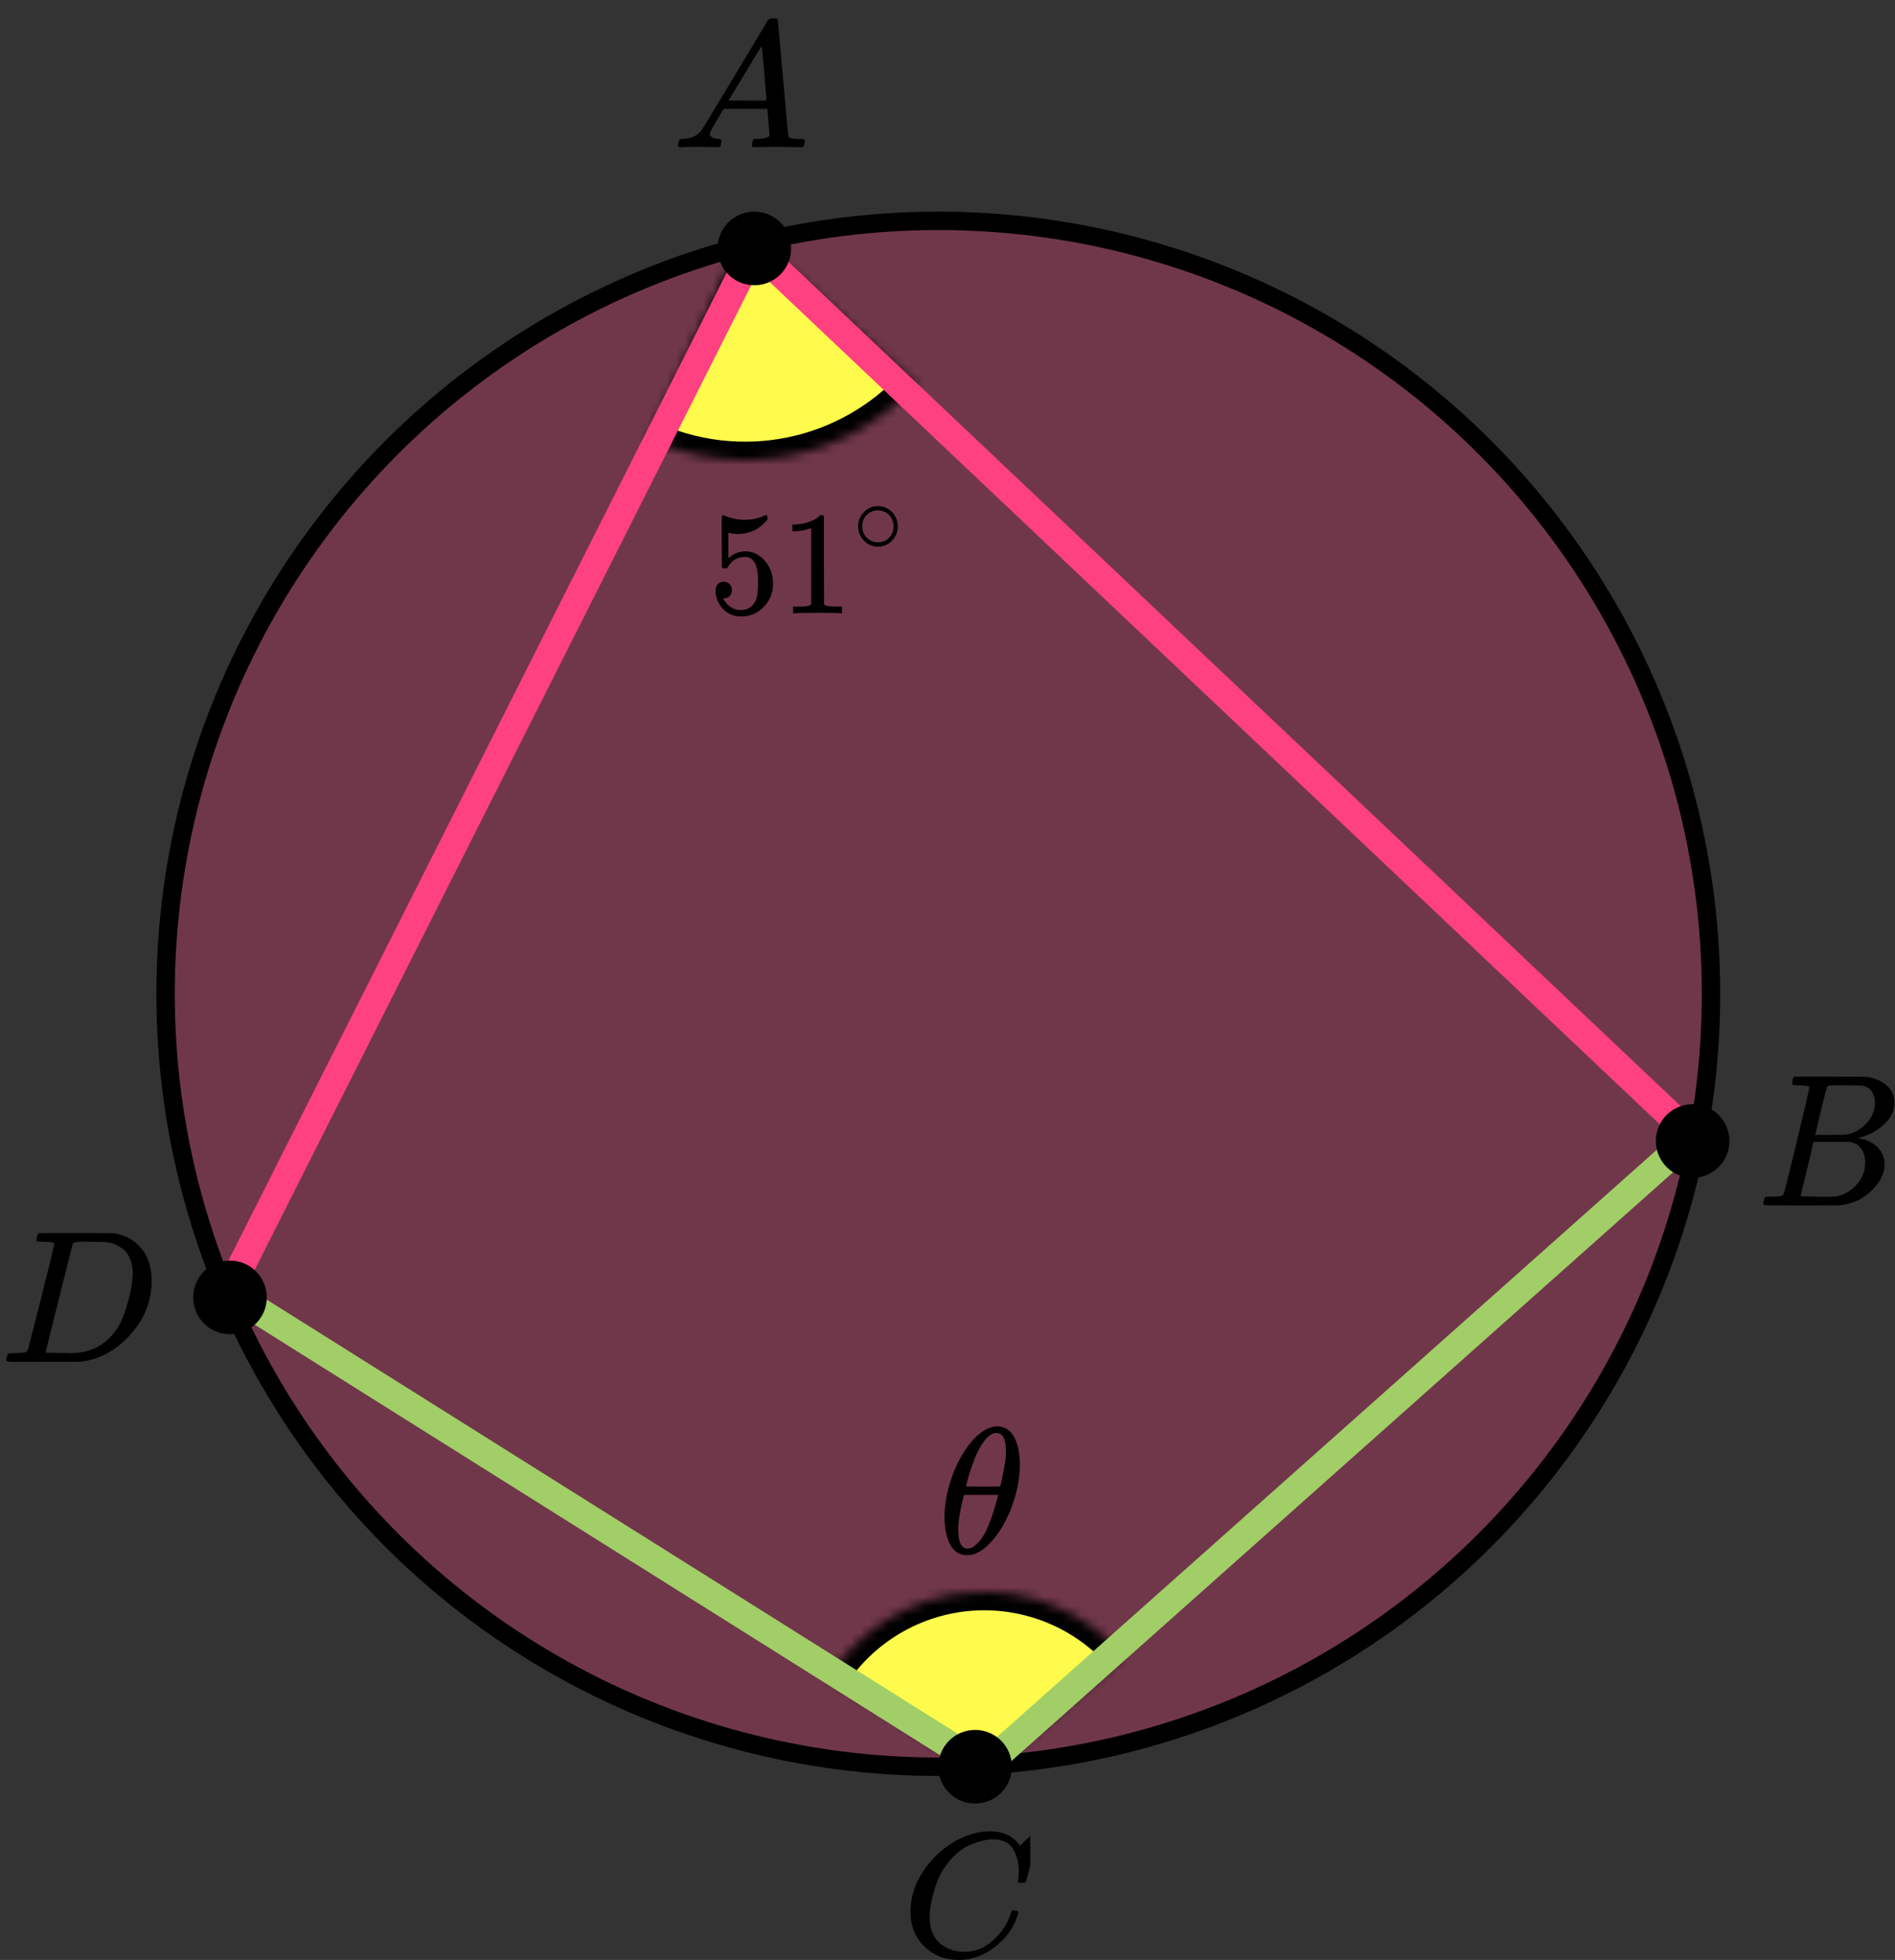 <?xml version="1.0" encoding="UTF-8"?> <svg xmlns="http://www.w3.org/2000/svg" width="206" height="213" viewBox="0 0 206 213" fill="none"><rect x="0" y="0" width="206" height="213" fill="#333333" stroke="none"/><circle cx="102" cy="108" r="84" fill="#FF4081" fill-opacity="0.3" stroke="black" stroke-width="2"></circle><mask id="path-2-inside-1" fill="white"><path d="M122.123 179.912C120.089 177.562 117.537 175.719 114.667 174.528C111.797 173.337 108.689 172.831 105.589 173.05C102.49 173.269 99.484 174.207 96.81 175.791C94.136 177.374 91.868 179.558 90.186 182.171L107 193L122.123 179.912Z"></path></mask><path d="M122.123 179.912C120.089 177.562 117.537 175.719 114.667 174.528C111.797 173.337 108.689 172.831 105.589 173.05C102.49 173.269 99.484 174.207 96.81 175.791C94.136 177.374 91.868 179.558 90.186 182.171L107 193L122.123 179.912Z" fill="#FFFB4D" stroke="black" stroke-width="4" mask="url(#path-2-inside-1)"></path><mask id="path-3-inside-2" fill="white"><path d="M99.559 41.75C95.975 45.721 91.212 48.438 85.969 49.501C80.726 50.565 75.281 49.918 70.433 47.657L81 25L99.559 41.75Z"></path></mask><path d="M99.559 41.75C95.975 45.721 91.212 48.438 85.969 49.501C80.726 50.565 75.281 49.918 70.433 47.657L81 25L99.559 41.75Z" fill="#FFFB4D" stroke="black" stroke-width="4" mask="url(#path-3-inside-2)"></path><path d="M82 27L184 123.5" stroke="#FF4081" stroke-width="3" stroke-linecap="round"></path><path d="M25 140L82 27" stroke="#FF4081" stroke-width="3" stroke-linecap="round"></path><path d="M25 140.5L107 192" stroke="#A1CE67" stroke-width="3" stroke-linecap="round" stroke-linejoin="round"></path><path d="M107 192L184 123.5" stroke="#A1CE67" stroke-width="3" stroke-linecap="round" stroke-linejoin="round"></path><circle cx="82" cy="27" r="4" fill="black"></circle><circle cx="184" cy="124" r="4" fill="black"></circle><circle cx="106" cy="192" r="4" fill="black"></circle><circle cx="25" cy="141" r="4" fill="black"></circle><g clip-path="url(#clip0)"><path d="M77.16 14.553C77.16 14.866 77.467 15.048 78.08 15.101C78.32 15.101 78.44 15.172 78.44 15.316C78.44 15.329 78.427 15.413 78.4 15.57C78.36 15.752 78.32 15.87 78.28 15.922C78.24 15.974 78.153 16 78.02 16C77.993 16 77.913 16 77.78 16C77.647 16 77.42 15.993 77.1 15.98C76.78 15.967 76.353 15.961 75.82 15.961C74.874 15.961 74.267 15.974 74 16H73.84C73.747 15.909 73.7 15.837 73.7 15.785C73.727 15.433 73.814 15.205 73.96 15.101H74.24C75.174 15.062 75.853 14.736 76.28 14.123C76.36 14.045 77.567 12.057 79.9 8.159C82.233 4.262 83.42 2.287 83.46 2.235C83.553 2.078 83.713 2 83.94 2H84.1H84.44C84.52 2.117 84.56 2.183 84.56 2.196L85.12 8.511C85.493 12.722 85.693 14.846 85.72 14.886C85.786 15.029 86.22 15.101 87.02 15.101C87.353 15.101 87.52 15.166 87.52 15.296C87.52 15.322 87.5 15.413 87.46 15.57C87.42 15.765 87.386 15.883 87.36 15.922C87.333 15.961 87.24 15.987 87.08 16C87.04 16 86.946 16 86.8 16C86.653 16 86.393 15.993 86.02 15.98C85.646 15.967 85.16 15.961 84.56 15.961C83.306 15.961 82.487 15.974 82.1 16H81.86C81.78 15.922 81.74 15.863 81.74 15.824C81.74 15.785 81.753 15.668 81.78 15.472C81.833 15.303 81.873 15.198 81.9 15.159L81.98 15.101H82.38C83.1 15.062 83.526 14.951 83.66 14.768L83.42 11.835H78.66L77.98 12.969C77.433 13.869 77.16 14.397 77.16 14.553ZM83.32 10.916C83.32 10.773 83.24 9.756 83.08 7.866C82.92 5.976 82.826 5.024 82.8 5.011L82.26 5.852C82.046 6.204 81.626 6.901 81 7.944L79.2 10.916L81.26 10.936C82.633 10.936 83.32 10.929 83.32 10.916Z" fill="black"></path></g><g clip-path="url(#clip1)"><path d="M195.565 117.943C195.209 117.943 194.998 117.936 194.932 117.922C194.866 117.909 194.834 117.834 194.834 117.697C194.834 117.328 194.906 117.102 195.051 117.02C195.064 117.007 195.92 117 197.62 117C201.032 117 202.831 117.014 203.015 117.041C203.845 117.178 204.537 117.485 205.09 117.963C205.643 118.442 205.927 119.07 205.94 119.849C205.94 120.724 205.558 121.51 204.794 122.206C204.029 122.903 203.153 123.375 202.165 123.621L201.968 123.682C202.811 123.805 203.502 124.12 204.043 124.625C204.583 125.131 204.859 125.759 204.873 126.511C204.873 127.509 204.398 128.472 203.45 129.401C202.501 130.33 201.335 130.857 199.952 130.98C199.86 130.993 198.47 131 195.782 131C193.147 131 191.81 130.986 191.77 130.959C191.718 130.918 191.691 130.863 191.691 130.795C191.691 130.699 191.705 130.604 191.731 130.508C191.797 130.248 191.863 130.105 191.929 130.078C191.981 130.064 192.08 130.057 192.225 130.057H192.344C192.699 130.057 193.095 130.037 193.529 129.996C193.714 129.955 193.839 129.873 193.905 129.75C193.944 129.695 194.419 127.796 195.328 124.051C196.237 120.307 196.691 118.332 196.691 118.127C196.691 118.032 196.316 117.97 195.565 117.943ZM203.825 119.849C203.825 119.439 203.726 119.057 203.529 118.701C203.331 118.346 203.008 118.114 202.56 118.004C202.468 117.977 201.862 117.957 200.742 117.943C200.479 117.943 200.202 117.943 199.912 117.943C199.623 117.943 199.392 117.95 199.221 117.963H198.964C198.766 117.977 198.641 118.045 198.588 118.168C198.562 118.223 198.351 119.043 197.956 120.628C197.956 120.669 197.949 120.71 197.936 120.751L197.324 123.334H198.924C199.991 123.334 200.604 123.32 200.762 123.293C201.553 123.156 202.257 122.76 202.877 122.104C203.496 121.448 203.812 120.696 203.825 119.849ZM202.758 126.306C202.758 125.705 202.607 125.206 202.304 124.81C202.001 124.413 201.605 124.181 201.118 124.113C201.039 124.099 200.492 124.092 199.478 124.092C197.923 124.092 197.139 124.099 197.126 124.113C197.126 124.14 197.014 124.639 196.79 125.609C196.566 126.579 196.335 127.543 196.098 128.499L195.743 129.934C195.743 129.989 195.822 130.016 195.98 130.016C196.138 130.016 196.671 130.03 197.58 130.057C198.753 130.057 199.385 130.05 199.478 130.037C200.294 129.941 201.045 129.545 201.73 128.848C202.416 128.151 202.758 127.304 202.758 126.306Z" fill="black"></path></g><g clip-path="url(#clip2)"><path d="M98.98 207.724C98.98 206.247 99.417 204.829 100.291 203.468C101.166 202.107 102.269 201.028 103.6 200.232C104.931 199.436 106.263 199.032 107.594 199.019C108.769 199.019 109.702 199.347 110.394 200.001C110.511 200.13 110.609 200.239 110.687 200.329C110.766 200.419 110.818 200.483 110.844 200.521L110.864 200.579C110.903 200.579 111.079 200.412 111.392 200.078C111.484 200.001 111.582 199.912 111.686 199.809C111.79 199.706 111.895 199.603 111.999 199.501C112.104 199.398 112.169 199.327 112.195 199.289L112.489 199H112.606C112.789 199 112.88 199.045 112.88 199.135C112.88 199.186 112.671 200.066 112.254 201.773C111.784 203.558 111.549 204.456 111.549 204.469C111.523 204.533 111.49 204.572 111.451 204.585C111.412 204.597 111.294 204.61 111.099 204.623H110.785C110.707 204.546 110.668 204.488 110.668 204.45C110.668 204.437 110.674 204.392 110.687 204.315C110.701 204.238 110.714 204.11 110.727 203.93C110.74 203.75 110.746 203.545 110.746 203.314C110.746 202.402 110.537 201.606 110.12 200.926C109.702 200.245 108.991 199.899 107.986 199.886C107.646 199.886 107.281 199.931 106.889 200.021C106.498 200.11 106.028 200.265 105.48 200.483C104.931 200.701 104.39 201.061 103.855 201.561C103.319 202.062 102.843 202.659 102.425 203.352C102.008 204.084 101.675 204.938 101.427 205.913C101.179 206.889 101.055 207.685 101.055 208.301C101.055 209.765 101.551 210.818 102.543 211.459C103.169 211.896 103.939 212.114 104.853 212.114C106.041 212.114 107.098 211.678 108.025 210.805C108.952 209.932 109.565 208.982 109.865 207.955C109.917 207.788 109.957 207.691 109.983 207.666C110.009 207.64 110.113 207.627 110.296 207.627C110.557 207.627 110.687 207.685 110.687 207.801C110.687 207.865 110.681 207.923 110.668 207.974C110.289 209.348 109.48 210.529 108.24 211.517C107 212.506 105.669 213 104.246 213C102.771 213 101.525 212.519 100.507 211.556C99.489 210.593 98.98 209.315 98.98 207.724Z" fill="black"></path></g><g clip-path="url(#clip3)"><path d="M5.893 135.127C5.893 135.032 5.503 134.97 4.722 134.943C4.408 134.943 4.202 134.936 4.106 134.922C4.011 134.909 3.963 134.847 3.963 134.738C3.963 134.629 3.99 134.492 4.045 134.328C4.1 134.164 4.148 134.062 4.189 134.021C4.216 134.007 5.578 134 8.274 134C10.56 134.014 11.84 134.021 12.114 134.021C12.387 134.021 12.661 134.062 12.935 134.143C13.921 134.376 14.755 134.916 15.44 135.763C16.124 136.61 16.473 137.744 16.487 139.165C16.487 141.297 15.755 143.21 14.29 144.905C12.825 146.599 11.101 147.611 9.116 147.939L8.829 147.98L4.846 148H2.567H1.478C1.15 148 0.938 147.986 0.842 147.959C0.746 147.932 0.691 147.87 0.678 147.775C0.678 147.747 0.698 147.652 0.739 147.488C0.794 147.269 0.849 147.146 0.904 147.119C0.958 147.091 1.116 147.071 1.376 147.057C1.745 147.057 2.156 147.037 2.608 146.996C2.799 146.955 2.929 146.873 2.998 146.75C3.039 146.695 3.532 144.796 4.476 141.051C5.42 137.307 5.893 135.332 5.893 135.127ZM14.434 138.387C14.434 137.867 14.358 137.403 14.208 136.993C14.057 136.583 13.879 136.262 13.674 136.029C13.469 135.797 13.216 135.599 12.914 135.435C12.613 135.271 12.346 135.162 12.114 135.107C11.881 135.052 11.642 135.004 11.395 134.963C11.368 134.963 11.272 134.963 11.108 134.963C10.943 134.963 10.745 134.963 10.512 134.963C10.28 134.963 10.054 134.957 9.835 134.943H8.952C8.35 134.943 8.007 135.011 7.925 135.148C7.898 135.203 7.398 137.17 6.427 141.051C5.455 144.932 4.969 146.893 4.969 146.934C4.969 146.989 5.044 147.016 5.195 147.016C5.345 147.016 5.872 147.023 6.776 147.037C6.844 147.037 6.974 147.037 7.166 147.037C7.357 147.037 7.522 147.043 7.658 147.057C9.383 147.057 10.807 146.497 11.929 145.376C12.422 144.884 12.825 144.31 13.14 143.654C13.455 142.999 13.749 142.131 14.023 141.051C14.297 139.972 14.434 139.083 14.434 138.387Z" fill="black"></path></g><path d="M102.672 164.887C102.672 163.556 102.921 162.153 103.42 160.679C103.919 159.204 104.597 157.932 105.454 156.862C106.312 155.792 107.201 155.178 108.122 155.022C108.135 155.022 108.186 155.022 108.275 155.022C108.365 155.022 108.442 155.015 108.506 155.002C109.196 155.054 109.734 155.374 110.118 155.961C110.616 156.744 110.866 157.795 110.866 159.113C110.866 160.614 110.578 162.14 110.002 163.693C109.427 165.246 108.691 166.519 107.796 167.51C106.9 168.502 106.043 168.998 105.224 168.998H105.09C104.629 168.998 104.233 168.868 103.9 168.607C103.567 168.346 103.318 168 103.152 167.569C102.985 167.138 102.864 166.701 102.787 166.258C102.71 165.814 102.672 165.357 102.672 164.887ZM109.35 157.723C109.35 156.392 109.011 155.726 108.333 155.726C107.872 155.726 107.425 156.02 106.99 156.607C106.555 157.195 106.196 157.86 105.915 158.604C105.633 159.348 105.416 160 105.262 160.561C105.109 161.123 105.026 161.449 105.013 161.54C105.64 161.553 106.26 161.56 106.874 161.56L108.736 161.54C108.749 161.527 108.8 161.312 108.889 160.894C108.979 160.477 109.081 159.955 109.196 159.328C109.312 158.702 109.363 158.167 109.35 157.723ZM104.169 166.218C104.169 167.602 104.508 168.293 105.186 168.293C105.378 168.293 105.582 168.228 105.8 168.098C106.017 167.967 106.28 167.719 106.587 167.354C106.894 166.988 107.201 166.421 107.508 165.651C107.815 164.881 108.122 163.928 108.429 162.793L108.525 162.46H104.783C104.783 162.499 104.725 162.747 104.61 163.204C104.495 163.661 104.393 164.17 104.303 164.731C104.213 165.292 104.169 165.788 104.169 166.218Z" fill="black"></path><g clip-path="url(#clip4)"><path d="M79.572 64.132C79.572 64.388 79.488 64.602 79.321 64.773C79.154 64.944 78.95 65.029 78.71 65.029H78.6C79.081 65.873 79.718 66.295 80.512 66.295C81.243 66.295 81.776 65.975 82.111 65.334C82.309 64.981 82.408 64.298 82.408 63.283C82.408 62.183 82.267 61.441 81.985 61.056C81.713 60.704 81.41 60.527 81.076 60.527H80.982C80.167 60.527 79.551 60.891 79.133 61.617C79.091 61.692 79.055 61.734 79.023 61.745C78.992 61.756 78.913 61.766 78.788 61.777C78.611 61.777 78.511 61.745 78.49 61.681C78.469 61.638 78.459 60.704 78.459 58.877V56.81C78.459 56.276 78.485 56.009 78.537 56.009C78.558 55.988 78.579 55.977 78.6 55.977C78.611 55.977 78.72 56.02 78.929 56.105C79.138 56.191 79.425 56.276 79.791 56.362C80.157 56.447 80.549 56.49 80.966 56.49C81.708 56.49 82.419 56.34 83.098 56.041C83.181 55.999 83.249 55.977 83.302 55.977C83.385 55.977 83.427 56.073 83.427 56.266V56.474C82.57 57.51 81.499 58.028 80.214 58.028C79.89 58.028 79.598 57.996 79.337 57.932L79.18 57.9V60.656C79.378 60.506 79.535 60.389 79.65 60.303C79.765 60.218 79.953 60.132 80.214 60.047C80.475 59.961 80.742 59.919 81.013 59.919C81.86 59.919 82.575 60.266 83.16 60.96C83.746 61.654 84.038 62.477 84.038 63.427C84.038 64.41 83.704 65.248 83.035 65.943C82.367 66.637 81.552 66.989 80.59 67C79.744 67 79.065 66.712 78.553 66.135C78.041 65.558 77.785 64.906 77.785 64.18C77.785 63.924 77.843 63.721 77.957 63.571C78.073 63.422 78.193 63.326 78.318 63.283C78.443 63.24 78.564 63.219 78.678 63.219C78.94 63.219 79.154 63.31 79.321 63.491C79.488 63.673 79.572 63.886 79.572 64.132Z" fill="black"></path><path d="M88.175 57.388L87.971 57.468C87.825 57.522 87.616 57.575 87.344 57.628C87.073 57.682 86.77 57.719 86.436 57.741H86.138V57.004H86.436C86.927 56.982 87.381 56.902 87.799 56.763C88.217 56.624 88.509 56.496 88.677 56.379C88.844 56.261 88.99 56.144 89.115 56.026C89.136 55.994 89.199 55.978 89.303 55.978C89.397 55.978 89.486 56.01 89.57 56.074V60.865L89.585 65.671C89.659 65.746 89.721 65.794 89.773 65.815C89.826 65.837 89.951 65.858 90.15 65.879C90.348 65.901 90.672 65.912 91.121 65.912H91.529V66.648H91.356C91.137 66.616 90.306 66.6 88.865 66.6C87.444 66.6 86.624 66.616 86.404 66.648H86.216V65.912H86.624C86.853 65.912 87.052 65.912 87.219 65.912C87.386 65.912 87.517 65.906 87.611 65.895C87.705 65.885 87.788 65.869 87.862 65.847C87.935 65.826 87.977 65.815 87.987 65.815C87.997 65.815 88.029 65.789 88.081 65.735C88.133 65.682 88.165 65.66 88.175 65.671V57.388Z" fill="black"></path><path d="M93.282 57.188C93.282 56.607 93.493 56.097 93.914 55.659C94.335 55.221 94.841 55.002 95.432 55.002C96.023 55.002 96.529 55.213 96.95 55.636C97.371 56.059 97.585 56.584 97.592 57.211C97.592 57.8 97.385 58.313 96.972 58.751C96.558 59.189 96.049 59.408 95.443 59.408C94.852 59.408 94.346 59.193 93.925 58.763C93.504 58.332 93.29 57.807 93.282 57.188ZM95.387 55.466C94.966 55.466 94.586 55.625 94.246 55.942C93.906 56.259 93.737 56.678 93.737 57.199C93.737 57.705 93.903 58.121 94.235 58.445C94.567 58.77 94.97 58.936 95.443 58.944C95.694 58.944 95.927 58.895 96.141 58.797C96.355 58.698 96.506 58.6 96.595 58.502C96.684 58.404 96.761 58.309 96.828 58.219C97.035 57.94 97.138 57.6 97.138 57.199C97.138 56.724 96.979 56.316 96.662 55.976C96.344 55.636 95.919 55.466 95.387 55.466Z" fill="black"></path></g><defs><clipPath id="clip0"><rect width="15" height="14" fill="white" transform="translate(73 2)"></rect></clipPath><clipPath id="clip1"><rect width="15" height="14" fill="white" transform="translate(191 117)"></rect></clipPath><clipPath id="clip2"><rect width="14" height="14" fill="white" transform="translate(98 199)"></rect></clipPath><clipPath id="clip3"><rect width="17" height="14" fill="white" transform="translate(0 134)"></rect></clipPath><clipPath id="clip4"><rect width="22" height="12" fill="white" transform="translate(77 55)"></rect></clipPath></defs></svg> 
